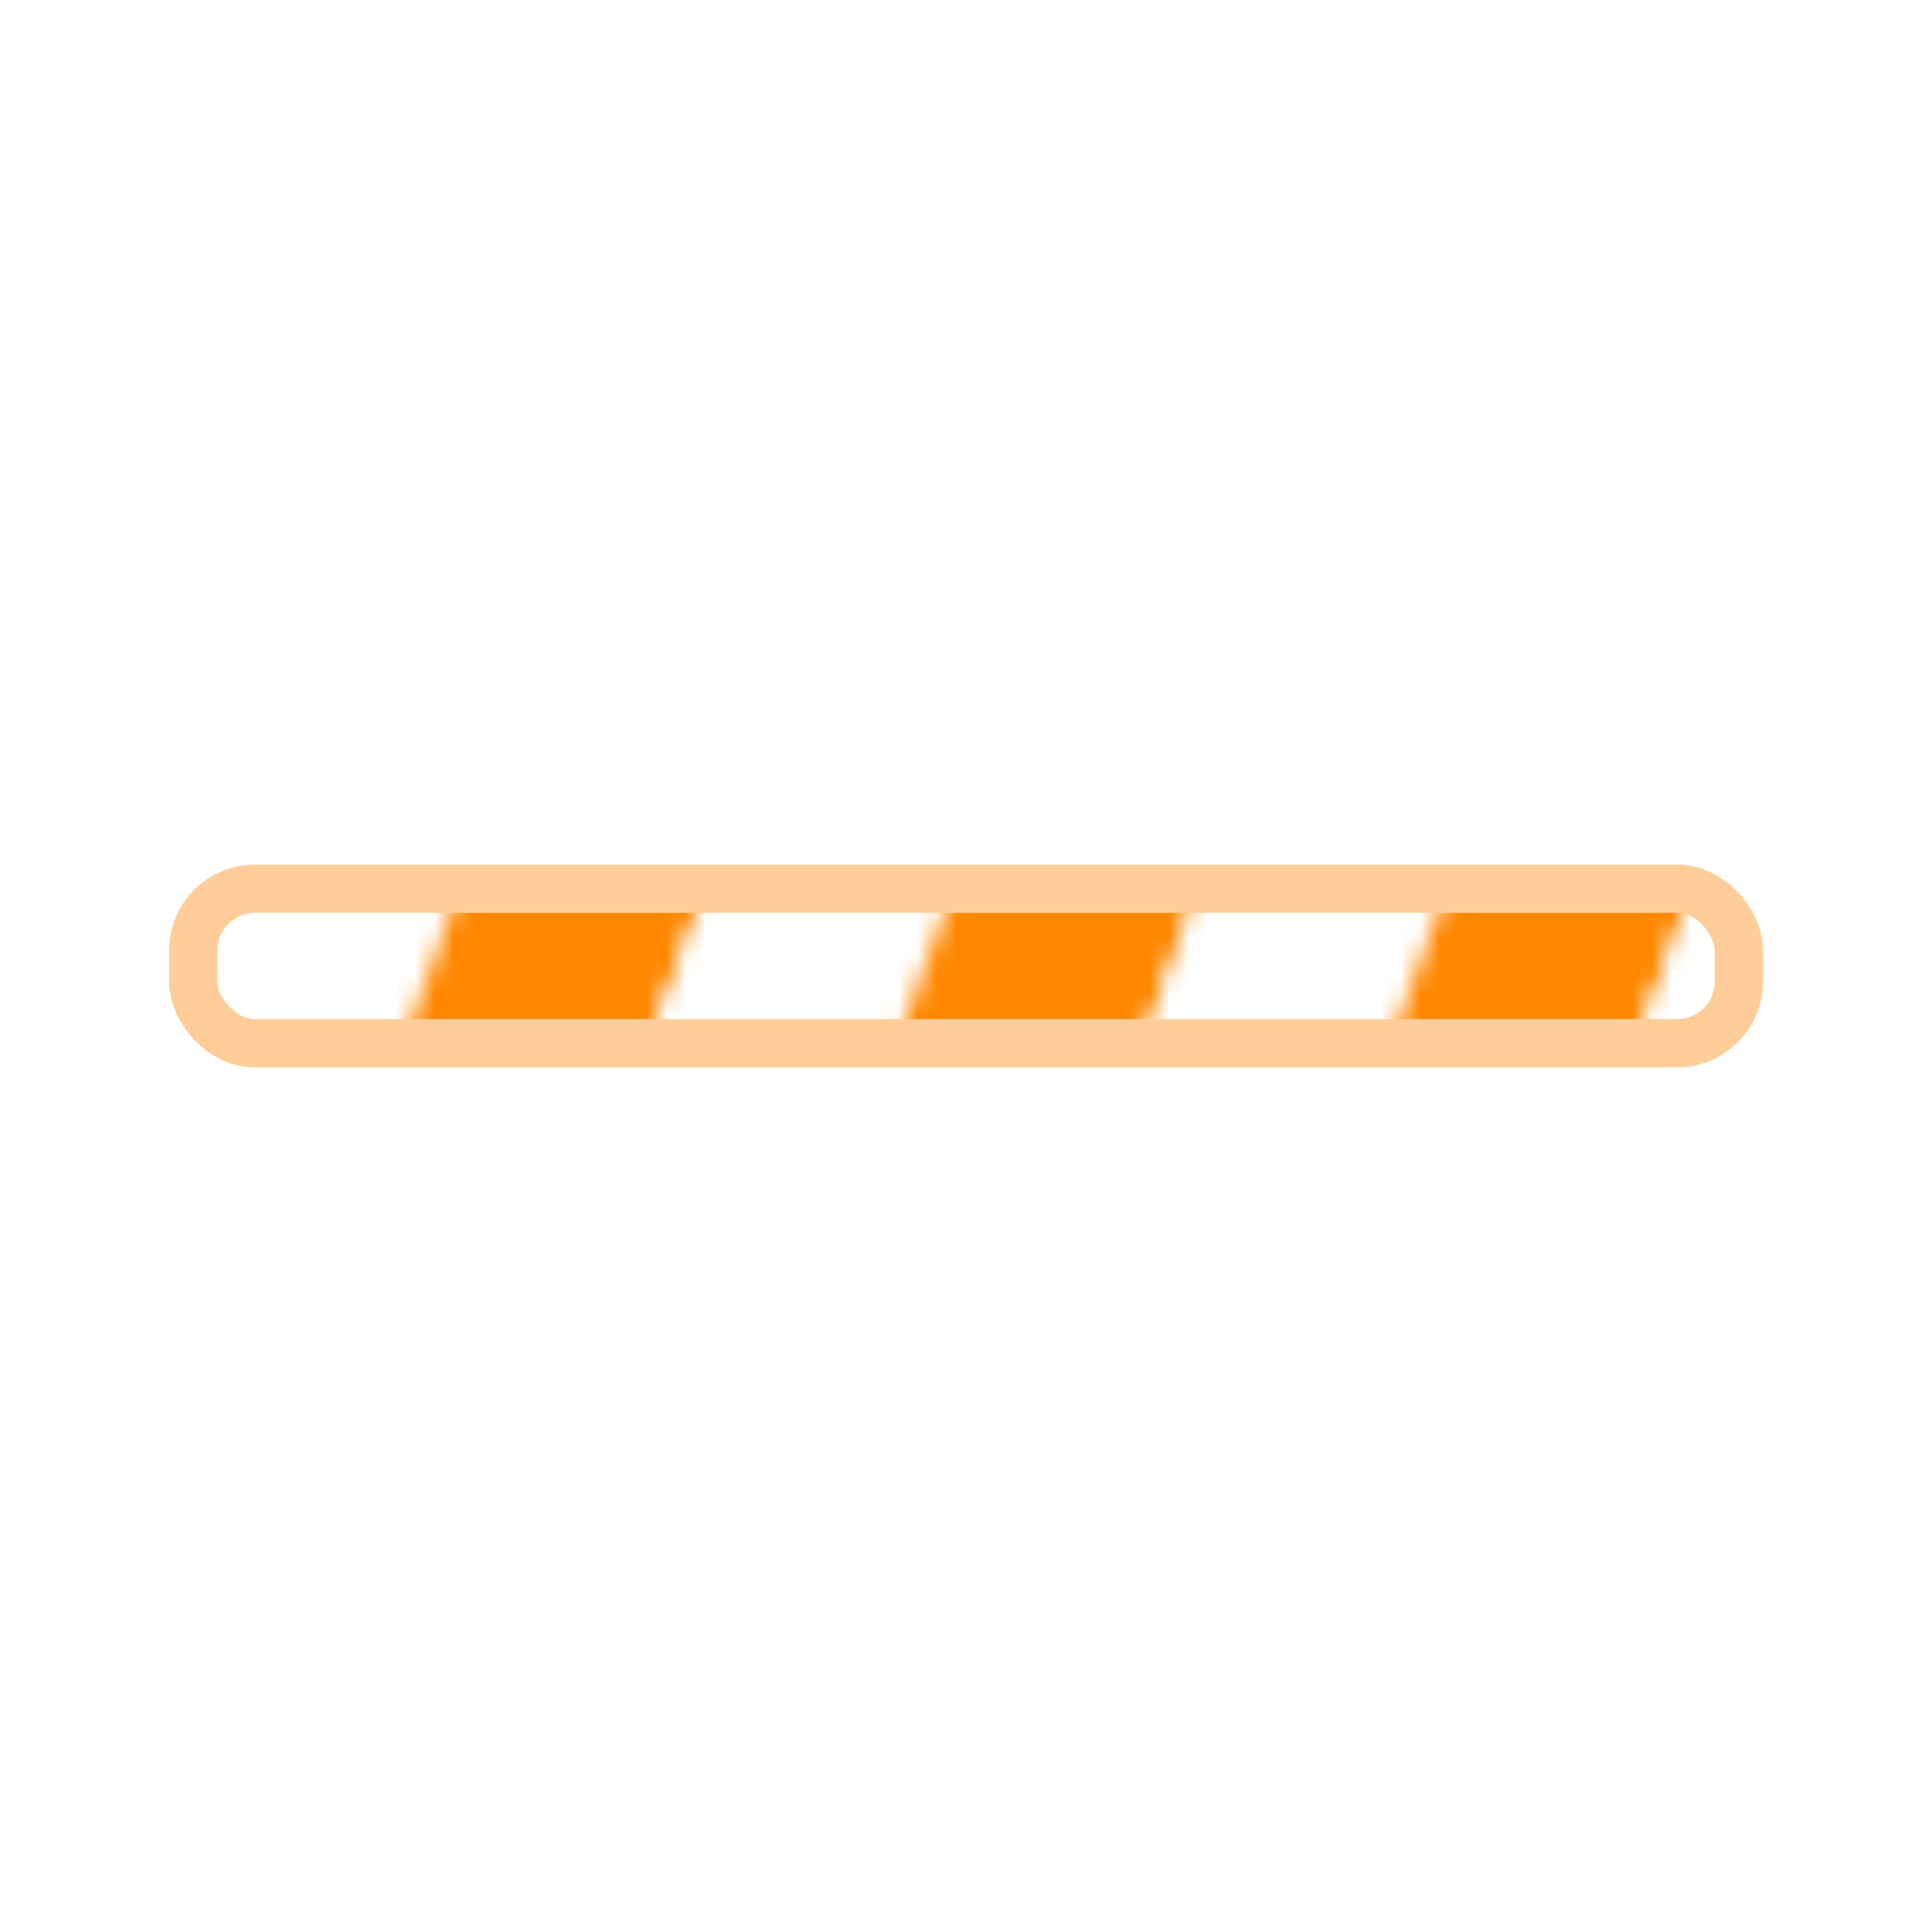 <svg xmlns="http://www.w3.org/2000/svg" xmlns:xlink="http://www.w3.org/1999/xlink" style="margin:auto;background:#fff;display:block;" width="200px" height="200px" viewBox="0 0 100 100" preserveAspectRatio="xMidYMid">
<defs>
  <pattern id="ldio-x7179jyxc2q-pattern" patternUnits="userSpaceOnUse" x="0" y="0" width="100" height="100">
    <g>
      <g transform="rotate(20 50 50) scale(1.2)">
        <rect x="-20" y="-10" width="10" height="120" fill="#ff8700"></rect>
        <rect x="-10" y="-10" width="10" height="120" fill="#ffffff"></rect>
        <rect x="0" y="-10" width="10" height="120" fill="#ff8700"></rect>
        <rect x="10" y="-10" width="10" height="120" fill="#ffffff"></rect>
        <rect x="20" y="-10" width="10" height="120" fill="#ff8700"></rect>
        <rect x="30" y="-10" width="10" height="120" fill="#ffffff"></rect>
        <rect x="40" y="-10" width="10" height="120" fill="#ff8700"></rect>
        <rect x="50" y="-10" width="10" height="120" fill="#ffffff"></rect>
        <rect x="60" y="-10" width="10" height="120" fill="#ff8700"></rect>
        <rect x="70" y="-10" width="10" height="120" fill="#ffffff"></rect>
        <rect x="80" y="-10" width="10" height="120" fill="#ff8700"></rect>
        <rect x="90" y="-10" width="10" height="120" fill="#ffffff"></rect>
        <rect x="100" y="-10" width="10" height="120" fill="#ff8700"></rect>
        <rect x="110" y="-10" width="10" height="120" fill="#ff8700"></rect>
      </g>
      <animateTransform attributeName="transform" type="translate" values="0 0;26 0" keyTimes="0;1" dur="1s" repeatCount="indefinite"></animateTransform>
    </g>
  </pattern>
</defs>
<rect rx="3.2" ry="3.2" x="10" y="46" stroke="#ffcd9a" stroke-width="2.5" width="80" height="8" fill="url(#ldio-x7179jyxc2q-pattern)"></rect>
</svg>